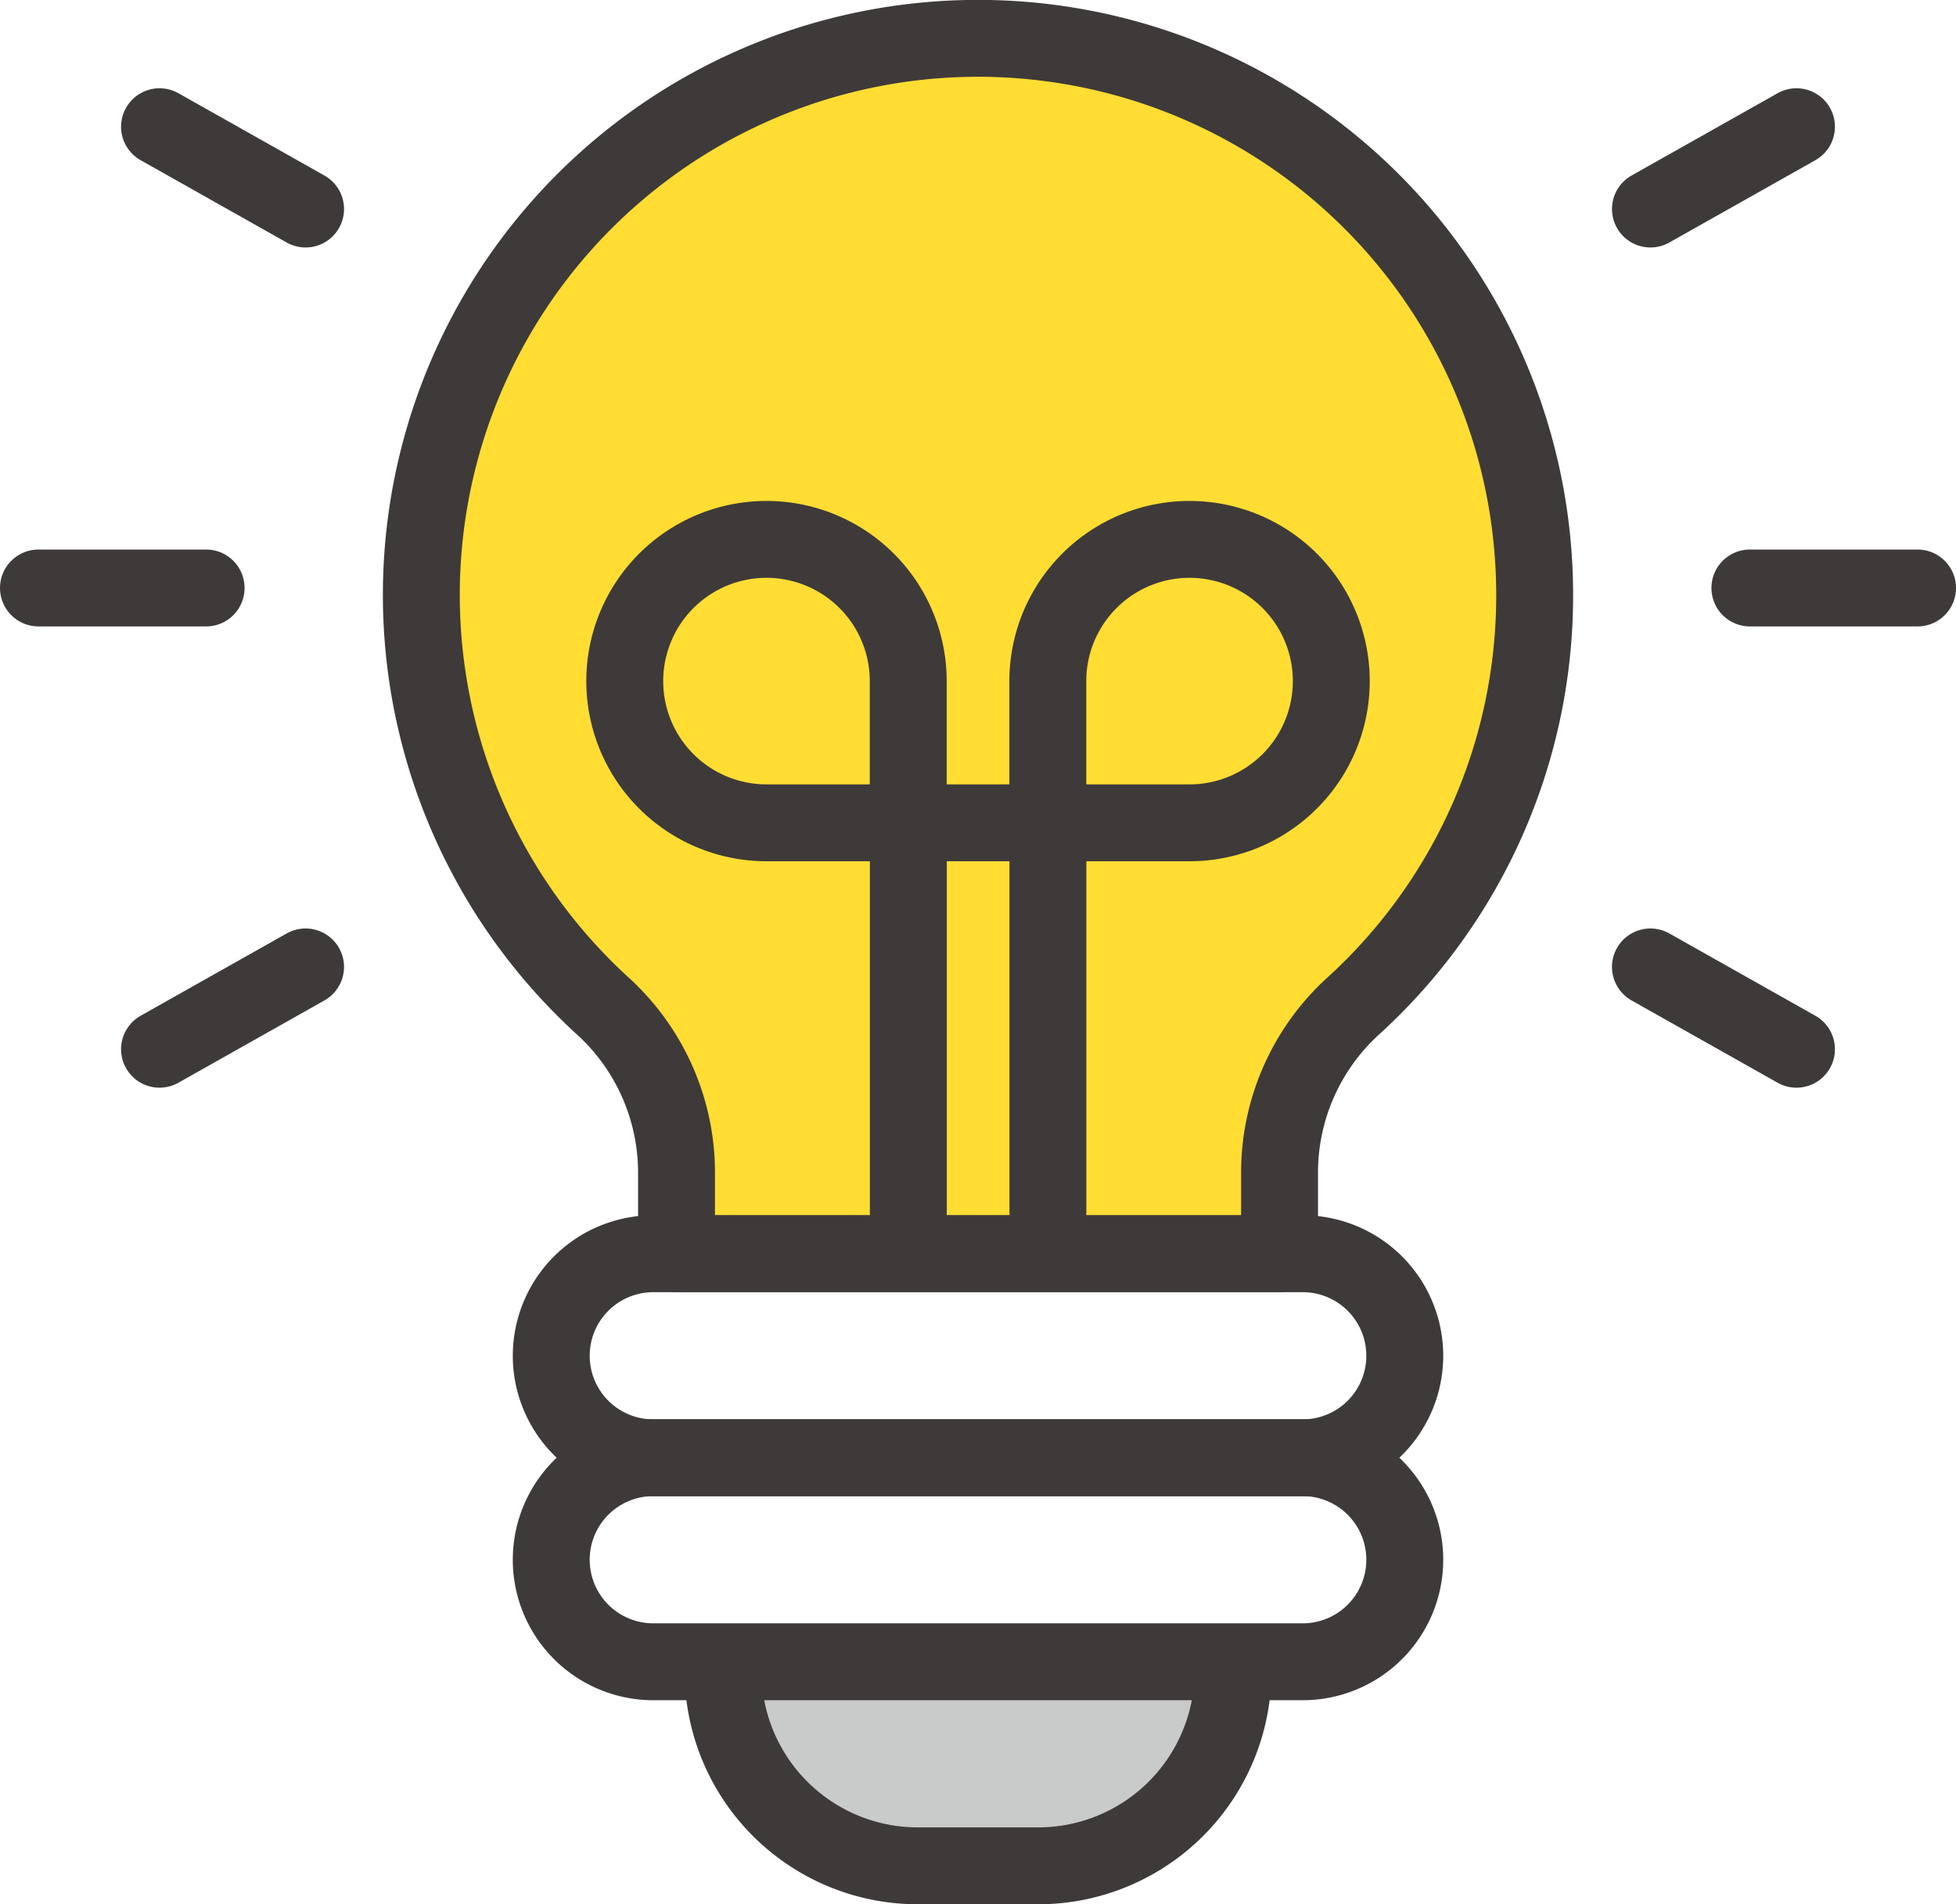 <svg xmlns="http://www.w3.org/2000/svg" width="76.306" height="74.302" viewBox="0 0 76.306 74.302">
  <g id="그룹_367" data-name="그룹 367" transform="translate(1.5 1.502)">
    <g id="그룹_363" data-name="그룹 363" transform="translate(14.938 0)">
      <g id="그룹_360" data-name="그룹 360">
        <path id="패스_545" data-name="패스 545" d="M553.268,762.176h0a7.6,7.6,0,0,1-7.6,7.6h-4.695a7.6,7.6,0,0,1-7.6-7.6h0" transform="translate(-521.605 -698.476)" fill="#c9caca" stroke="#3e3a39" stroke-linecap="round" stroke-linejoin="round" stroke-width="3"/>
        <g id="그룹_359" data-name="그룹 359">
          <path id="패스_546" data-name="패스 546" d="M560.877,697.681a21.716,21.716,0,1,0-36.3,16.085A8.8,8.8,0,0,1,527.4,720.3v3.08h23.525V720.3a8.794,8.794,0,0,1,2.816-6.53A21.646,21.646,0,0,0,560.877,697.681Z" transform="translate(-517.446 -675.966)" fill="#fd3" stroke="#3e3a39" stroke-linecap="round" stroke-linejoin="round" stroke-width="3"/>
          <path id="패스_547" data-name="패스 547" d="M553.62,748.1H528.285a3.981,3.981,0,0,1-3.981-3.981h0a3.981,3.981,0,0,1,3.981-3.981H553.62a3.981,3.981,0,0,1,3.981,3.981h0A3.981,3.981,0,0,1,553.62,748.1Z" transform="translate(-519.237 -692.721)" fill="none" stroke="#3e3a39" stroke-linecap="round" stroke-linejoin="round" stroke-width="3"/>
          <path id="패스_548" data-name="패스 548" d="M553.62,758.872H528.285a3.981,3.981,0,0,1-3.981-3.981h0a3.981,3.981,0,0,1,3.981-3.982H553.62a3.981,3.981,0,0,1,3.981,3.982h0A3.981,3.981,0,0,1,553.62,758.872Z" transform="translate(-519.237 -695.534)" fill="none" stroke="#3e3a39" stroke-linecap="round" stroke-linejoin="round" stroke-width="3"/>
        </g>
      </g>
      <g id="그룹_362" data-name="그룹 362" transform="translate(7.935 19.544)">
        <g id="그룹_361" data-name="그룹 361">
          <path id="패스_549" data-name="패스 549" d="M533.714,702.416a5.529,5.529,0,0,0,0,11.059h5.529v-5.53A5.529,5.529,0,0,0,533.714,702.416Z" transform="translate(-528.185 -702.416)" fill="none" stroke="#3e3a39" stroke-linecap="round" stroke-linejoin="round" stroke-width="3"/>
          <path id="패스_550" data-name="패스 550" d="M561.579,707.945a5.529,5.529,0,0,0-11.058,0v5.53h5.529A5.529,5.529,0,0,0,561.579,707.945Z" transform="translate(-534.017 -702.416)" fill="none" stroke="#3e3a39" stroke-linecap="round" stroke-linejoin="round" stroke-width="3"/>
        </g>
        <path id="패스_551" data-name="패스 551" d="M548.6,732.564V717.383h-5.445v15.181" transform="translate(-532.093 -706.324)" fill="none" stroke="#3e3a39" stroke-linecap="round" stroke-linejoin="round" stroke-width="3"/>
      </g>
    </g>
    <g id="그룹_364" data-name="그룹 364" transform="translate(0 21.44)">
      <line id="선_56" data-name="선 56" x1="6.541" fill="none" stroke="#3e3a39" stroke-linecap="round" stroke-linejoin="round" stroke-width="3"/>
      <line id="선_57" data-name="선 57" x1="6.541" transform="translate(66.765)" fill="none" stroke="#3e3a39" stroke-linecap="round" stroke-linejoin="round" stroke-width="3"/>
    </g>
    <g id="그룹_365" data-name="그룹 365" transform="translate(4.723 3.442)">
      <line id="선_58" data-name="선 58" x1="5.698" y1="3.212" fill="none" stroke="#3e3a39" stroke-linecap="round" stroke-linejoin="round" stroke-width="3"/>
      <line id="선_59" data-name="선 59" x1="5.698" y1="3.212" transform="translate(58.162 32.784)" fill="none" stroke="#3e3a39" stroke-linecap="round" stroke-linejoin="round" stroke-width="3"/>
    </g>
    <g id="그룹_366" data-name="그룹 366" transform="translate(4.723 3.442)">
      <line id="선_60" data-name="선 60" y1="3.212" x2="5.698" transform="translate(58.162)" fill="none" stroke="#3e3a39" stroke-linecap="round" stroke-linejoin="round" stroke-width="3"/>
      <line id="선_61" data-name="선 61" y1="3.212" x2="5.698" transform="translate(0 32.784)" fill="none" stroke="#3e3a39" stroke-linecap="round" stroke-linejoin="round" stroke-width="3"/>
    </g>
  </g>
</svg>
